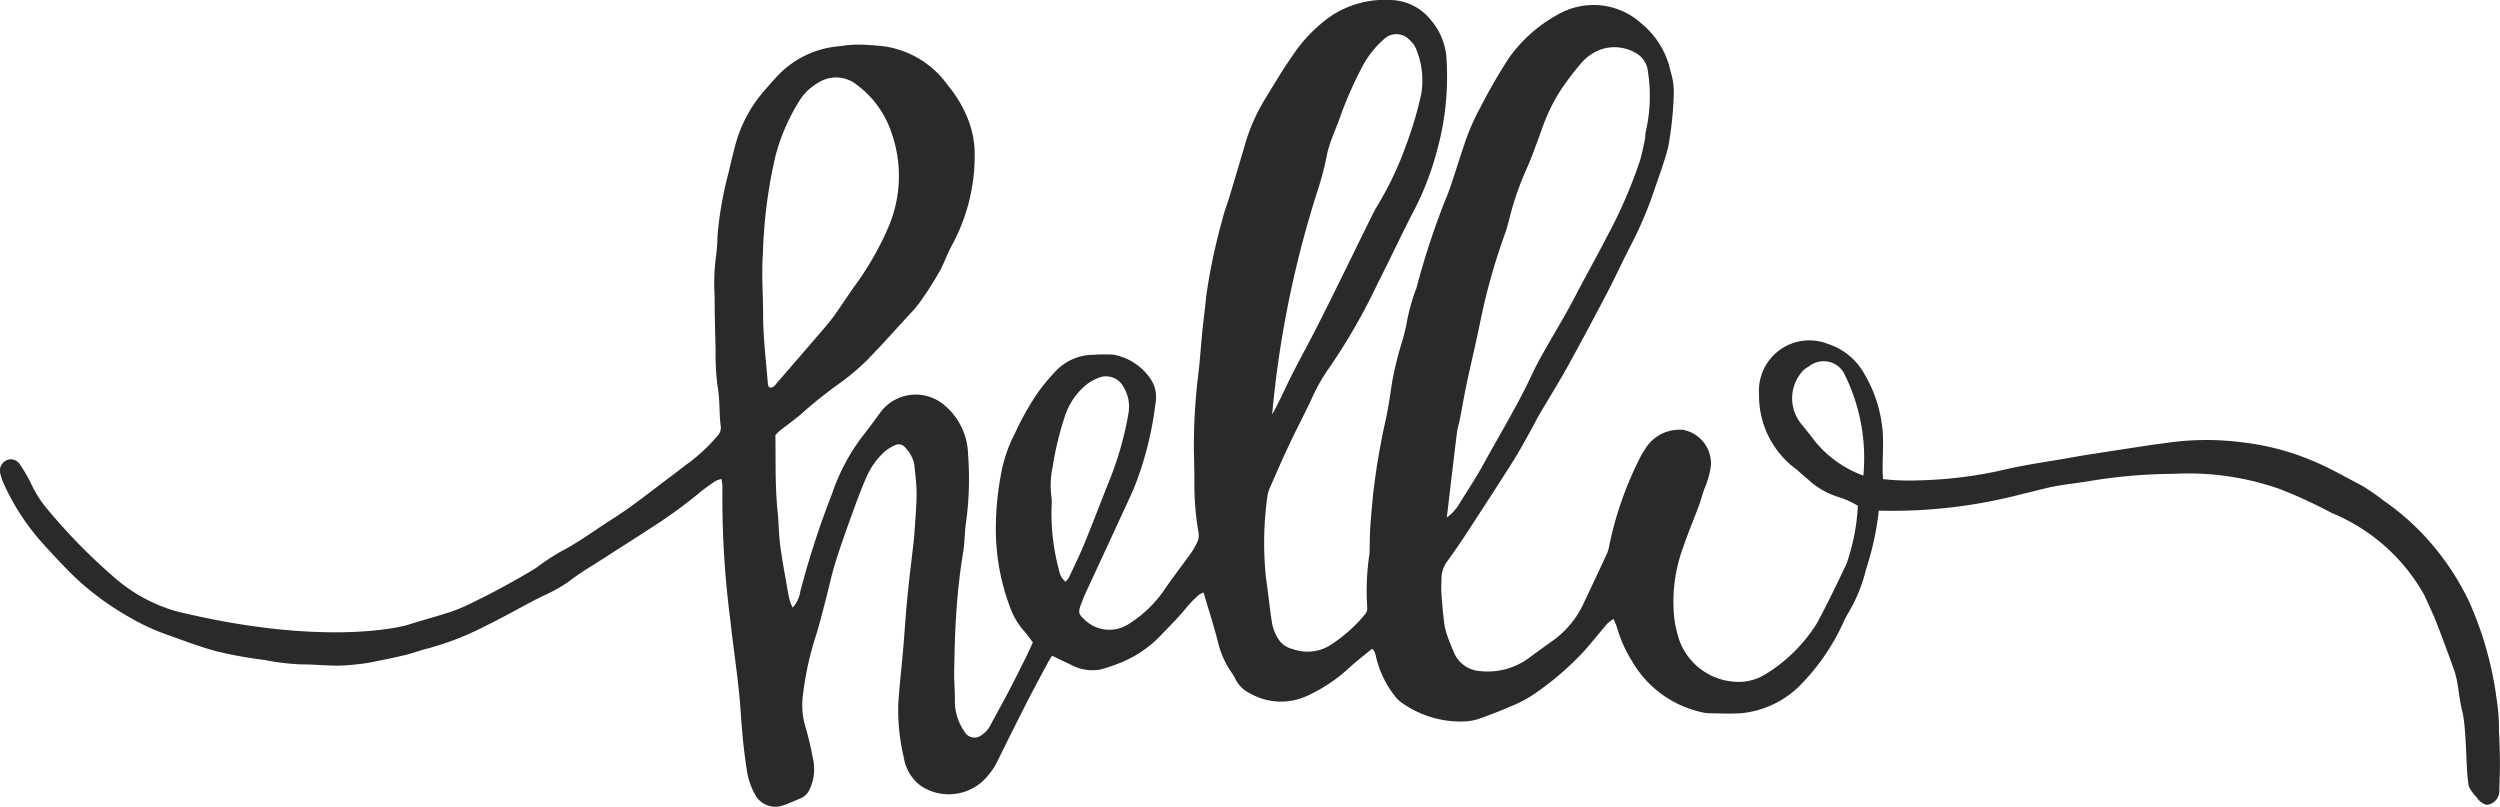 <svg xmlns="http://www.w3.org/2000/svg" width="154.445" height="49.835" viewBox="0 0 154.445 49.835">
  <path id="Path_11648" data-name="Path 11648" d="M104.982,172.251c.024,1.583-.025,3.174.139,4.761.072.694.068,1.4.164,2.087.15,1.076.35,2.146.542,3.216a3.705,3.705,0,0,0,.219.586,1.931,1.931,0,0,0,.477-1.011,53.9,53.9,0,0,1,1.965-6.045,12.4,12.4,0,0,1,1.876-3.536c.4-.5.774-1.022,1.153-1.539a2.72,2.72,0,0,1,3.8-.463,4.077,4.077,0,0,1,1.566,3.109,19.864,19.864,0,0,1-.119,4.179c-.1.632-.077,1.285-.188,1.914a37.209,37.209,0,0,0-.419,3.736c-.088,1.2-.108,2.4-.131,3.6-.012.641.059,1.283.042,1.923a3.338,3.338,0,0,0,.6,1.8.7.7,0,0,0,1.02.226,1.581,1.581,0,0,0,.6-.679c.372-.687.751-1.37,1.114-2.062s.711-1.39,1.059-2.089c.148-.3.28-.6.427-.919-.187-.244-.34-.475-.525-.677a4.5,4.5,0,0,1-.858-1.426,13.66,13.66,0,0,1-.9-4.5,18.032,18.032,0,0,1,.323-3.831,8.614,8.614,0,0,1,.837-2.447,16.614,16.614,0,0,1,1.479-2.617,11.892,11.892,0,0,1,1.018-1.217,3.2,3.2,0,0,1,2.378-1.051,8.934,8.934,0,0,1,1.25-.006,3.554,3.554,0,0,1,2.254,1.475,2,2,0,0,1,.319,1.521,20.857,20.857,0,0,1-1.183,4.867c-.186.5-.413.975-.635,1.456q-1.26,2.734-2.527,5.464c-.093.2-.169.413-.249.622-.192.5-.169.612.2.951a2.192,2.192,0,0,0,2.768.263,7.488,7.488,0,0,0,2.2-2.134c.519-.758,1.085-1.484,1.619-2.231a4.523,4.523,0,0,0,.375-.651,1,1,0,0,0,.083-.648,17.29,17.29,0,0,1-.248-3.168c0-.587-.016-1.173-.03-1.76a36.237,36.237,0,0,1,.286-4.929c.094-.832.148-1.668.231-2.5.072-.721.174-1.44.237-2.162a36.113,36.113,0,0,1,1.037-4.9c.1-.433.273-.849.4-1.276.329-1.095.658-2.19.976-3.288a11.578,11.578,0,0,1,1.259-2.82c.553-.9,1.095-1.819,1.706-2.684a9.152,9.152,0,0,1,2.4-2.434,6.066,6.066,0,0,1,3.737-.941,3.267,3.267,0,0,1,2.335,1.188,4.076,4.076,0,0,1,.988,2.254,17.121,17.121,0,0,1-.6,5.954,17.817,17.817,0,0,1-1.5,3.8c-.717,1.387-1.37,2.808-2.086,4.2a38.33,38.33,0,0,1-2.931,5.155,11.587,11.587,0,0,0-1.176,2.022c-.429.937-.919,1.846-1.359,2.779-.428.907-.831,1.825-1.233,2.744a2.106,2.106,0,0,0-.18.643,20.822,20.822,0,0,0-.068,5.013c.139.909.221,1.827.369,2.735a2.759,2.759,0,0,0,.355.929,1.415,1.415,0,0,0,.906.671,2.685,2.685,0,0,0,2.189-.148,9.1,9.1,0,0,0,2.313-2.02.543.543,0,0,0,.118-.384,15.241,15.241,0,0,1,.138-3.333c.019-.555.017-1.11.052-1.664.042-.668.11-1.334.171-2a43.653,43.653,0,0,1,.8-4.7c.155-.765.271-1.538.386-2.31a21.678,21.678,0,0,1,.655-2.592c.081-.294.15-.591.217-.889a12.01,12.01,0,0,1,.589-2.179.9.9,0,0,0,.053-.159,46.8,46.8,0,0,1,1.936-5.788c.344-.941.623-1.906.951-2.854a13.748,13.748,0,0,1,1.052-2.459,34.384,34.384,0,0,1,1.758-3.04,9.048,9.048,0,0,1,3.267-2.808,4.4,4.4,0,0,1,4.917.69,5.189,5.189,0,0,1,1.793,2.944,4.234,4.234,0,0,1,.2,1.483,21.948,21.948,0,0,1-.335,3.157c-.092.406-.222.8-.351,1.2-.164.5-.349,1-.516,1.5a23.7,23.7,0,0,1-1.475,3.461c-.475.915-.9,1.857-1.377,2.77-.815,1.557-1.639,3.11-2.489,4.648-.567,1.025-1.191,2.019-1.783,3.03-.182.311-.336.64-.513.954-.356.632-.7,1.274-1.085,1.886-.94,1.485-1.9,2.959-2.859,4.431-.381.584-.775,1.162-1.187,1.724a1.8,1.8,0,0,0-.378,1.084c0,.279-.029.559-.011.836q.058.877.156,1.751a4.213,4.213,0,0,0,.167.816c.119.371.267.734.423,1.092a1.875,1.875,0,0,0,1.642,1.235,4.3,4.3,0,0,0,3.069-.843c.448-.333.9-.657,1.355-.982a5.836,5.836,0,0,0,1.935-2.266c.5-1.059,1-2.117,1.49-3.179a2,2,0,0,0,.137-.481,21.509,21.509,0,0,1,1.938-5.5c.085-.175.2-.337.3-.5a2.477,2.477,0,0,1,2.022-1.16,1.651,1.651,0,0,1,.251,0,2.116,2.116,0,0,1,1.774,2.158,4.978,4.978,0,0,1-.327,1.295c-.167.381-.258.794-.4,1.186-.32.863-.681,1.711-.975,2.583a9.645,9.645,0,0,0-.562,4.442,7.712,7.712,0,0,0,.294,1.3,3.9,3.9,0,0,0,3.37,2.6,3.137,3.137,0,0,0,1.923-.432,9.719,9.719,0,0,0,3.216-3.166c.652-1.2,1.238-2.437,1.83-3.669a12.877,12.877,0,0,0,.706-3.6,5.756,5.756,0,0,0-1.259-.559A4.8,4.8,0,0,1,168.8,175c-.233-.195-.467-.39-.682-.6a5.627,5.627,0,0,1-2.369-4.67,3.115,3.115,0,0,1,4.258-3.122,3.95,3.95,0,0,1,2.223,1.809,8.273,8.273,0,0,1,1.164,3.721c.057.888-.056,1.886.014,2.82a14.532,14.532,0,0,0,2.227.078,26.239,26.239,0,0,0,5.553-.727c1.17-.256,2.36-.424,3.541-.63.439-.077.877-.157,1.318-.226q1.984-.309,3.968-.61c.358-.054.72-.089,1.077-.145a17.124,17.124,0,0,1,4.593,0,15.634,15.634,0,0,1,4.116,1.068c1.117.45,2.154,1.054,3.215,1.608a14.555,14.555,0,0,1,1.373.954,15.279,15.279,0,0,1,2.741,2.438,16.288,16.288,0,0,1,2.483,3.755,21.562,21.562,0,0,1,1.7,6.013,11.512,11.512,0,0,1,.147,2,33.332,33.332,0,0,1,.02,3.585.872.872,0,0,1-.765.964,1,1,0,0,1-.629-.466,2.859,2.859,0,0,1-.456-.6c-.234-.639-.136-3.573-.449-4.772-.218-.834-.213-1.716-.507-2.533-.348-.968-.7-1.934-1.077-2.892-.223-.569-.492-1.12-.74-1.679a11.6,11.6,0,0,0-5.738-5.094,29.2,29.2,0,0,0-3.213-1.48,17.021,17.021,0,0,0-6.527-.935,32.523,32.523,0,0,0-5.326.466c-.687.113-1.383.181-2.067.311-.628.119-1.242.31-1.868.442a31.714,31.714,0,0,1-8.97,1.056,17.843,17.843,0,0,1-.785,3.612,9.7,9.7,0,0,1-1.1,2.707,4.892,4.892,0,0,0-.307.594,13.463,13.463,0,0,1-2.522,3.725,5.938,5.938,0,0,1-3.8,1.878c-.641.043-1.285.009-1.928,0a2.09,2.09,0,0,1-.5-.065,6.616,6.616,0,0,1-4.324-3.188,8.064,8.064,0,0,1-.914-2.06,3.9,3.9,0,0,0-.211-.514,2.583,2.583,0,0,0-.393.305c-.456.528-.891,1.074-1.348,1.6a17.99,17.99,0,0,1-3.088,2.684,7.116,7.116,0,0,1-1.316.727c-.714.315-1.443.6-2.179.857a3.21,3.21,0,0,1-.982.163,6.261,6.261,0,0,1-3.7-1.108,1.944,1.944,0,0,1-.489-.449,6.142,6.142,0,0,1-1.2-2.552,1.27,1.27,0,0,0-.127-.3c-.011-.023-.042-.036-.1-.079-.481.4-.989.782-1.451,1.214a9.734,9.734,0,0,1-2.5,1.665,3.836,3.836,0,0,1-3.545-.109,1.94,1.94,0,0,1-.943-.916,3.876,3.876,0,0,0-.309-.5,5.507,5.507,0,0,1-.738-1.671c-.263-1.052-.6-2.085-.917-3.16a1.014,1.014,0,0,0-.276.133,6.654,6.654,0,0,0-.71.71c-.472.589-1,1.126-1.524,1.664a7.165,7.165,0,0,1-2.966,1.958,7.488,7.488,0,0,1-.949.3,2.769,2.769,0,0,1-1.709-.274c-.4-.194-.8-.384-1.223-.589-.107.174-.2.309-.275.452-.446.837-.9,1.672-1.329,2.517q-.911,1.789-1.793,3.593a4.438,4.438,0,0,1-.9,1.2,3.125,3.125,0,0,1-3.788.293,2.667,2.667,0,0,1-1.07-1.737,12.826,12.826,0,0,1-.349-3.323c.076-1.168.212-2.332.312-3.5.089-1.029.149-2.061.25-3.089.115-1.166.262-2.328.394-3.492.019-.166.035-.333.045-.5.049-.808.128-1.616.132-2.424,0-.611-.086-1.223-.144-1.834a2.163,2.163,0,0,0-.554-1.014.5.5,0,0,0-.611-.155,2.48,2.48,0,0,0-.7.436,4.661,4.661,0,0,0-1.133,1.644c-.3.691-.563,1.4-.818,2.105-.368,1.023-.739,2.046-1.061,3.084-.247.8-.414,1.62-.628,2.429-.2.754-.383,1.515-.628,2.255a19.113,19.113,0,0,0-.746,3.51,4.673,4.673,0,0,0,.146,1.911,17.163,17.163,0,0,1,.447,1.872,2.941,2.941,0,0,1-.188,2.043,1.063,1.063,0,0,1-.515.52c-.387.157-.765.345-1.163.466a1.412,1.412,0,0,1-1.658-.641,4.383,4.383,0,0,1-.547-1.658c-.19-1.186-.29-2.378-.372-3.576-.127-1.865-.433-3.712-.632-5.57a58.249,58.249,0,0,1-.489-8.264,3.04,3.04,0,0,0-.066-.473,1.7,1.7,0,0,0-.383.14c-.366.255-.737.508-1.077.8a29.949,29.949,0,0,1-2.913,2.1c-.929.615-1.879,1.2-2.81,1.809-.766.5-1.569.947-2.292,1.526a9.6,9.6,0,0,1-1.535.845c-.172.091-.349.171-.521.261-1.035.546-2.056,1.121-3.108,1.633a17.379,17.379,0,0,1-3.5,1.357c-.46.111-.9.286-1.365.4-.678.163-1.362.3-2.045.438-.273.055-.55.1-.827.125a12.534,12.534,0,0,1-1.333.1c-.753-.005-1.506-.08-2.259-.078a14.747,14.747,0,0,1-2.241-.27,27.7,27.7,0,0,1-2.882-.514c-1.049-.275-2.068-.666-3.092-1.029a13.377,13.377,0,0,1-2.208-1,17.725,17.725,0,0,1-3.33-2.372c-.774-.724-1.494-1.507-2.206-2.293a14.244,14.244,0,0,1-2.344-3.549,3.568,3.568,0,0,1-.281-.785.7.7,0,0,1,.684-.86.687.687,0,0,1,.49.256,9.1,9.1,0,0,1,.792,1.375,6.962,6.962,0,0,0,.85,1.333,36.007,36.007,0,0,0,4.2,4.308,10.016,10.016,0,0,0,3.844,2.114c8.967,2.188,13.845,1,14.355.832.876-.28,1.767-.514,2.64-.8a11.353,11.353,0,0,0,1.379-.592q1.766-.861,3.457-1.863c.144-.085.289-.169.428-.262a15.241,15.241,0,0,1,1.455-.968c1.144-.587,2.168-1.361,3.248-2.044,1.291-.817,2.48-1.794,3.712-2.705.359-.265.7-.553,1.067-.809a10.925,10.925,0,0,0,1.7-1.609.721.721,0,0,0,.212-.61c-.108-.8-.041-1.61-.19-2.417a15.414,15.414,0,0,1-.127-2.335c-.032-1.116-.059-2.232-.063-3.349a12.683,12.683,0,0,1,.08-2.34,10.387,10.387,0,0,0,.1-1.335,22.465,22.465,0,0,1,.679-3.87c.13-.571.268-1.14.418-1.706a8.4,8.4,0,0,1,1.843-3.43c.331-.377.656-.761,1.016-1.109a5.919,5.919,0,0,1,3.6-1.585,8.442,8.442,0,0,1,1.083-.1,16.691,16.691,0,0,1,1.746.122,5.869,5.869,0,0,1,3.871,2.43,7.542,7.542,0,0,1,1.288,2.24,6.035,6.035,0,0,1,.34,1.714,11.6,11.6,0,0,1-1.433,5.953c-.248.47-.429.972-.667,1.437a21.009,21.009,0,0,1-1.348,2.111,5.633,5.633,0,0,1-.548.633c-.868.945-1.72,1.907-2.617,2.823a14.282,14.282,0,0,1-1.585,1.361,28.312,28.312,0,0,0-2.3,1.806c-.487.456-1.046.834-1.57,1.251A2.737,2.737,0,0,0,104.982,172.251Zm41.478,5.079a2.875,2.875,0,0,0,.693-.718c.508-.833,1.06-1.641,1.529-2.5,1.032-1.881,2.152-3.715,3.061-5.663.212-.455.45-.9.7-1.336.669-1.19,1.387-2.353,2.012-3.565.612-1.188,1.277-2.346,1.881-3.537a29.461,29.461,0,0,0,2.064-4.75c.128-.424.207-.864.3-1.3.034-.163.014-.339.058-.5a9.73,9.73,0,0,0,.13-3.659,1.473,1.473,0,0,0-.594-1.067,2.609,2.609,0,0,0-2.4-.289,2.941,2.941,0,0,0-1.14.826,17.164,17.164,0,0,0-1.308,1.733,10.99,10.99,0,0,0-1.141,2.418c-.309.808-.581,1.632-.938,2.419a18.026,18.026,0,0,0-.907,2.516c-.137.482-.238.977-.409,1.447a38.864,38.864,0,0,0-1.551,5.558c-.25,1.23-.548,2.451-.809,3.679-.156.736-.28,1.479-.424,2.218-.053.274-.145.541-.179.817C146.877,173.771,146.682,175.459,146.46,177.331Zm-41.866-8.041c.272.065.367-.14.487-.278q1.454-1.674,2.9-3.358c.235-.275.467-.555.676-.85.4-.568.785-1.151,1.183-1.723a18.4,18.4,0,0,0,2.055-3.533,8.028,8.028,0,0,0,.217-6.106,6.015,6.015,0,0,0-2.04-2.794,2.05,2.05,0,0,0-2.494-.146,3.331,3.331,0,0,0-.982.883,12.3,12.3,0,0,0-1.6,3.567,30.307,30.307,0,0,0-.785,6.04c-.093,1.276.009,2.56.013,3.841,0,1.418.185,2.835.294,4.252A.718.718,0,0,0,104.594,169.29Zm31.077,1.655c.131-.145.9-1.768.93-1.837.563-1.179,1.208-2.314,1.8-3.478,1.185-2.332,2.32-4.689,3.479-7.034.111-.224.237-.442.368-.655a20.358,20.358,0,0,0,1.645-3.468,23.424,23.424,0,0,0,.981-3.275,5.079,5.079,0,0,0-.327-2.85,1.53,1.53,0,0,0-.4-.528,1.1,1.1,0,0,0-1.572-.036,5.918,5.918,0,0,0-1.413,1.846,23.789,23.789,0,0,0-1.218,2.746c-.279.845-.688,1.643-.884,2.518a17.73,17.73,0,0,1-.563,2.18A64.452,64.452,0,0,0,135.67,170.945ZM122.9,181.3a1.345,1.345,0,0,0,.209-.254c.32-.68.654-1.354.939-2.049.539-1.313,1.041-2.642,1.57-3.959a20.4,20.4,0,0,0,1.179-4.164,2.345,2.345,0,0,0-.31-1.609,1.214,1.214,0,0,0-1.582-.547,2.715,2.715,0,0,0-.784.467,4.222,4.222,0,0,0-1.215,1.768,18.947,18.947,0,0,0-.792,3.237,5.291,5.291,0,0,0-.083,1.828,3.1,3.1,0,0,1,.011.667,13.517,13.517,0,0,0,.455,3.88A1.248,1.248,0,0,0,122.9,181.3Zm49.294-6.554a11.647,11.647,0,0,0-1.22-6.377,1.445,1.445,0,0,0-2.118-.392,2.925,2.925,0,0,0-.345.235,2.508,2.508,0,0,0-.145,3.349c.28.346.564.69.829,1.048A6.9,6.9,0,0,0,172.194,174.742Z" transform="translate(-57.079 -145.36)" fill="#2b2929"/>
</svg>
